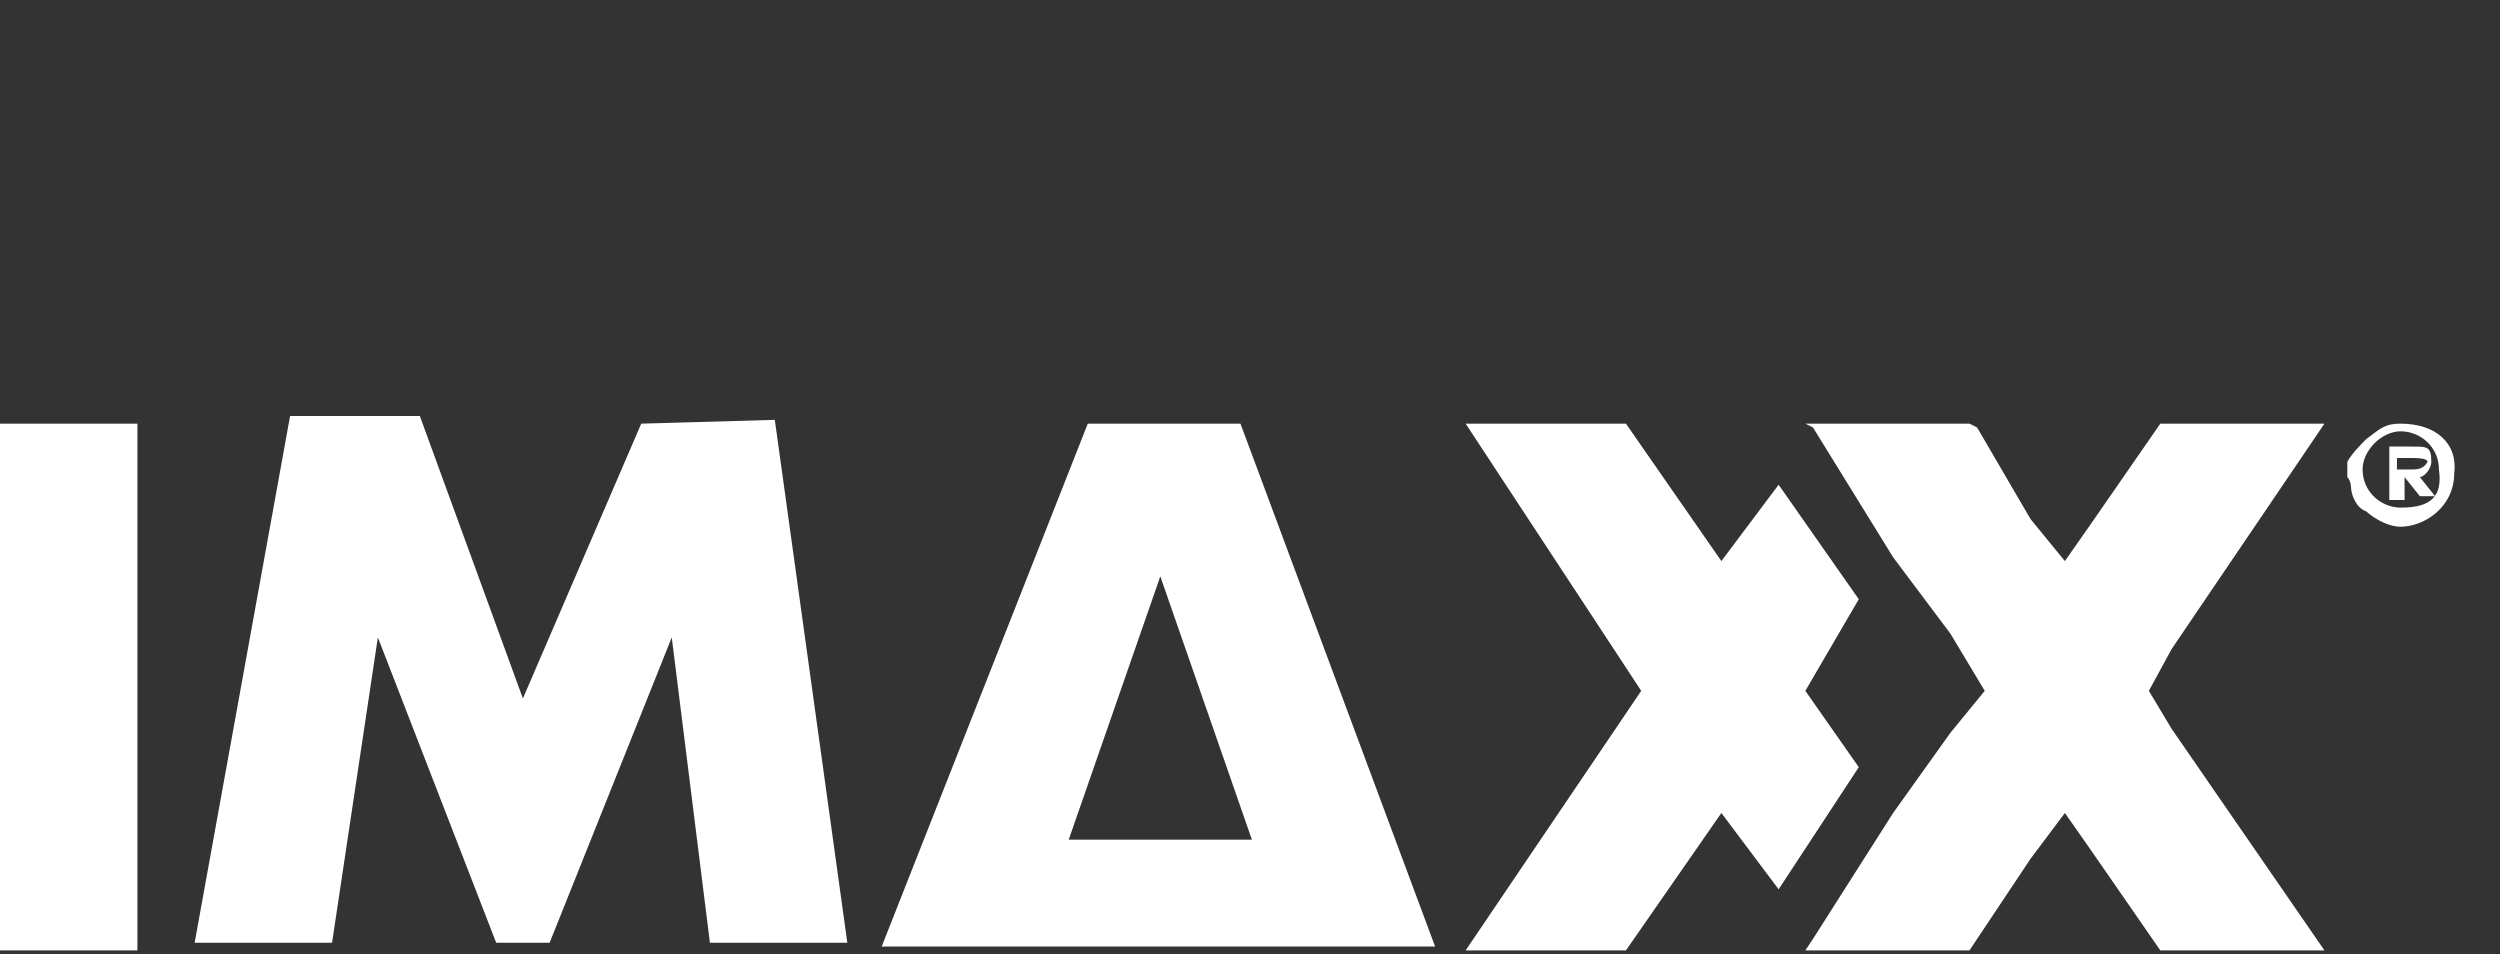 <?xml version="1.0" encoding="utf-8"?>
<!-- Generator: Adobe Illustrator 27.0.1, SVG Export Plug-In . SVG Version: 6.00 Build 0)  -->
<svg version="1.1" id="Layer_1" xmlns="http://www.w3.org/2000/svg" xmlns:xlink="http://www.w3.org/1999/xlink" x="0px" y="0px"
	 viewBox="0 0 65.5 25" style="enable-background:new 0 0 65.5 25;" xml:space="preserve">
<rect x="0" y="0" width="65.5" height="25" fill="#333333" stroke="none"/>
<style type="text/css">
	.st0{fill:#FFFFFF;}
</style>
<g>
	<polygon class="st0" points="48.7,15.7 46.6,12.7 45.1,14.7 42.6,11.1 38.4,11.1 43,18.1 38.4,24.9 42.6,24.9 45.1,21.3 46.6,23.3 
		48.7,20.1 47.3,18.1 	"/>
	<polygon class="st0" points="56.3,18.1 56.9,17 60.9,11.1 56.6,11.1 54.8,13.7 54.1,14.7 53.2,13.6 51.8,11.2 51.6,11.1 47.3,11.1 
		47.5,11.2 49.6,14.6 51.1,16.6 52,18.1 51.1,19.2 49.6,21.3 47.5,24.6 47.3,24.9 51.6,24.9 51.8,24.6 53.2,22.5 54.1,21.3 
		54.8,22.3 56.6,24.9 60.9,24.9 56.9,19.1 	"/>
	<g>
		<path class="st0" d="M63.7,12.1c0-0.4-0.1-0.4-0.5-0.4h-0.6v1.4h0.4v-0.6l0,0l0.4,0.5h0.4l-0.4-0.5C63.5,12.5,63.7,12.3,63.7,12.1
			z M63.2,12.3h-0.4V12h0.4c0.1,0,0.4,0,0.4,0.1C63.5,12.3,63.3,12.3,63.2,12.3z M62.9,11.1c-0.4,0-0.5,0.1-0.9,0.4
			c-0.1,0.1-0.4,0.4-0.5,0.6c0,0.1,0,0.1,0,0.4c0.1,0.1,0.1,0.3,0.1,0.3c0,0.1,0.1,0.5,0.4,0.6c0.1,0.1,0.5,0.4,0.9,0.4
			c0.6,0,1.4-0.5,1.4-1.4C64.4,11.6,63.8,11.1,62.9,11.1z M62.9,13.3c-0.5,0-1-0.4-1-1c0-0.5,0.5-1,1-1c0.5,0,1,0.4,1,1
			C64,13,63.7,13.3,62.9,13.3z"/>
	</g>
	<path class="st0" d="M0,24.9h3.6V11.1H0V24.9z M16.8,11.1l-3.1,7.2L11,10.9H7.6L5.1,24.7h3.6l1.2-8l0,0l3.1,8h1.4l3.2-8l0,0l1,8
		h3.6L20.3,11L16.8,11.1C16.8,11,16.8,11.1,16.8,11.1z M32.5,11.1h-4l-5.4,13.7h14.5L32.5,11.1z M30.4,15.1l2.4,6.9H28L30.4,15.1z"
		/>
</g>
</svg>
